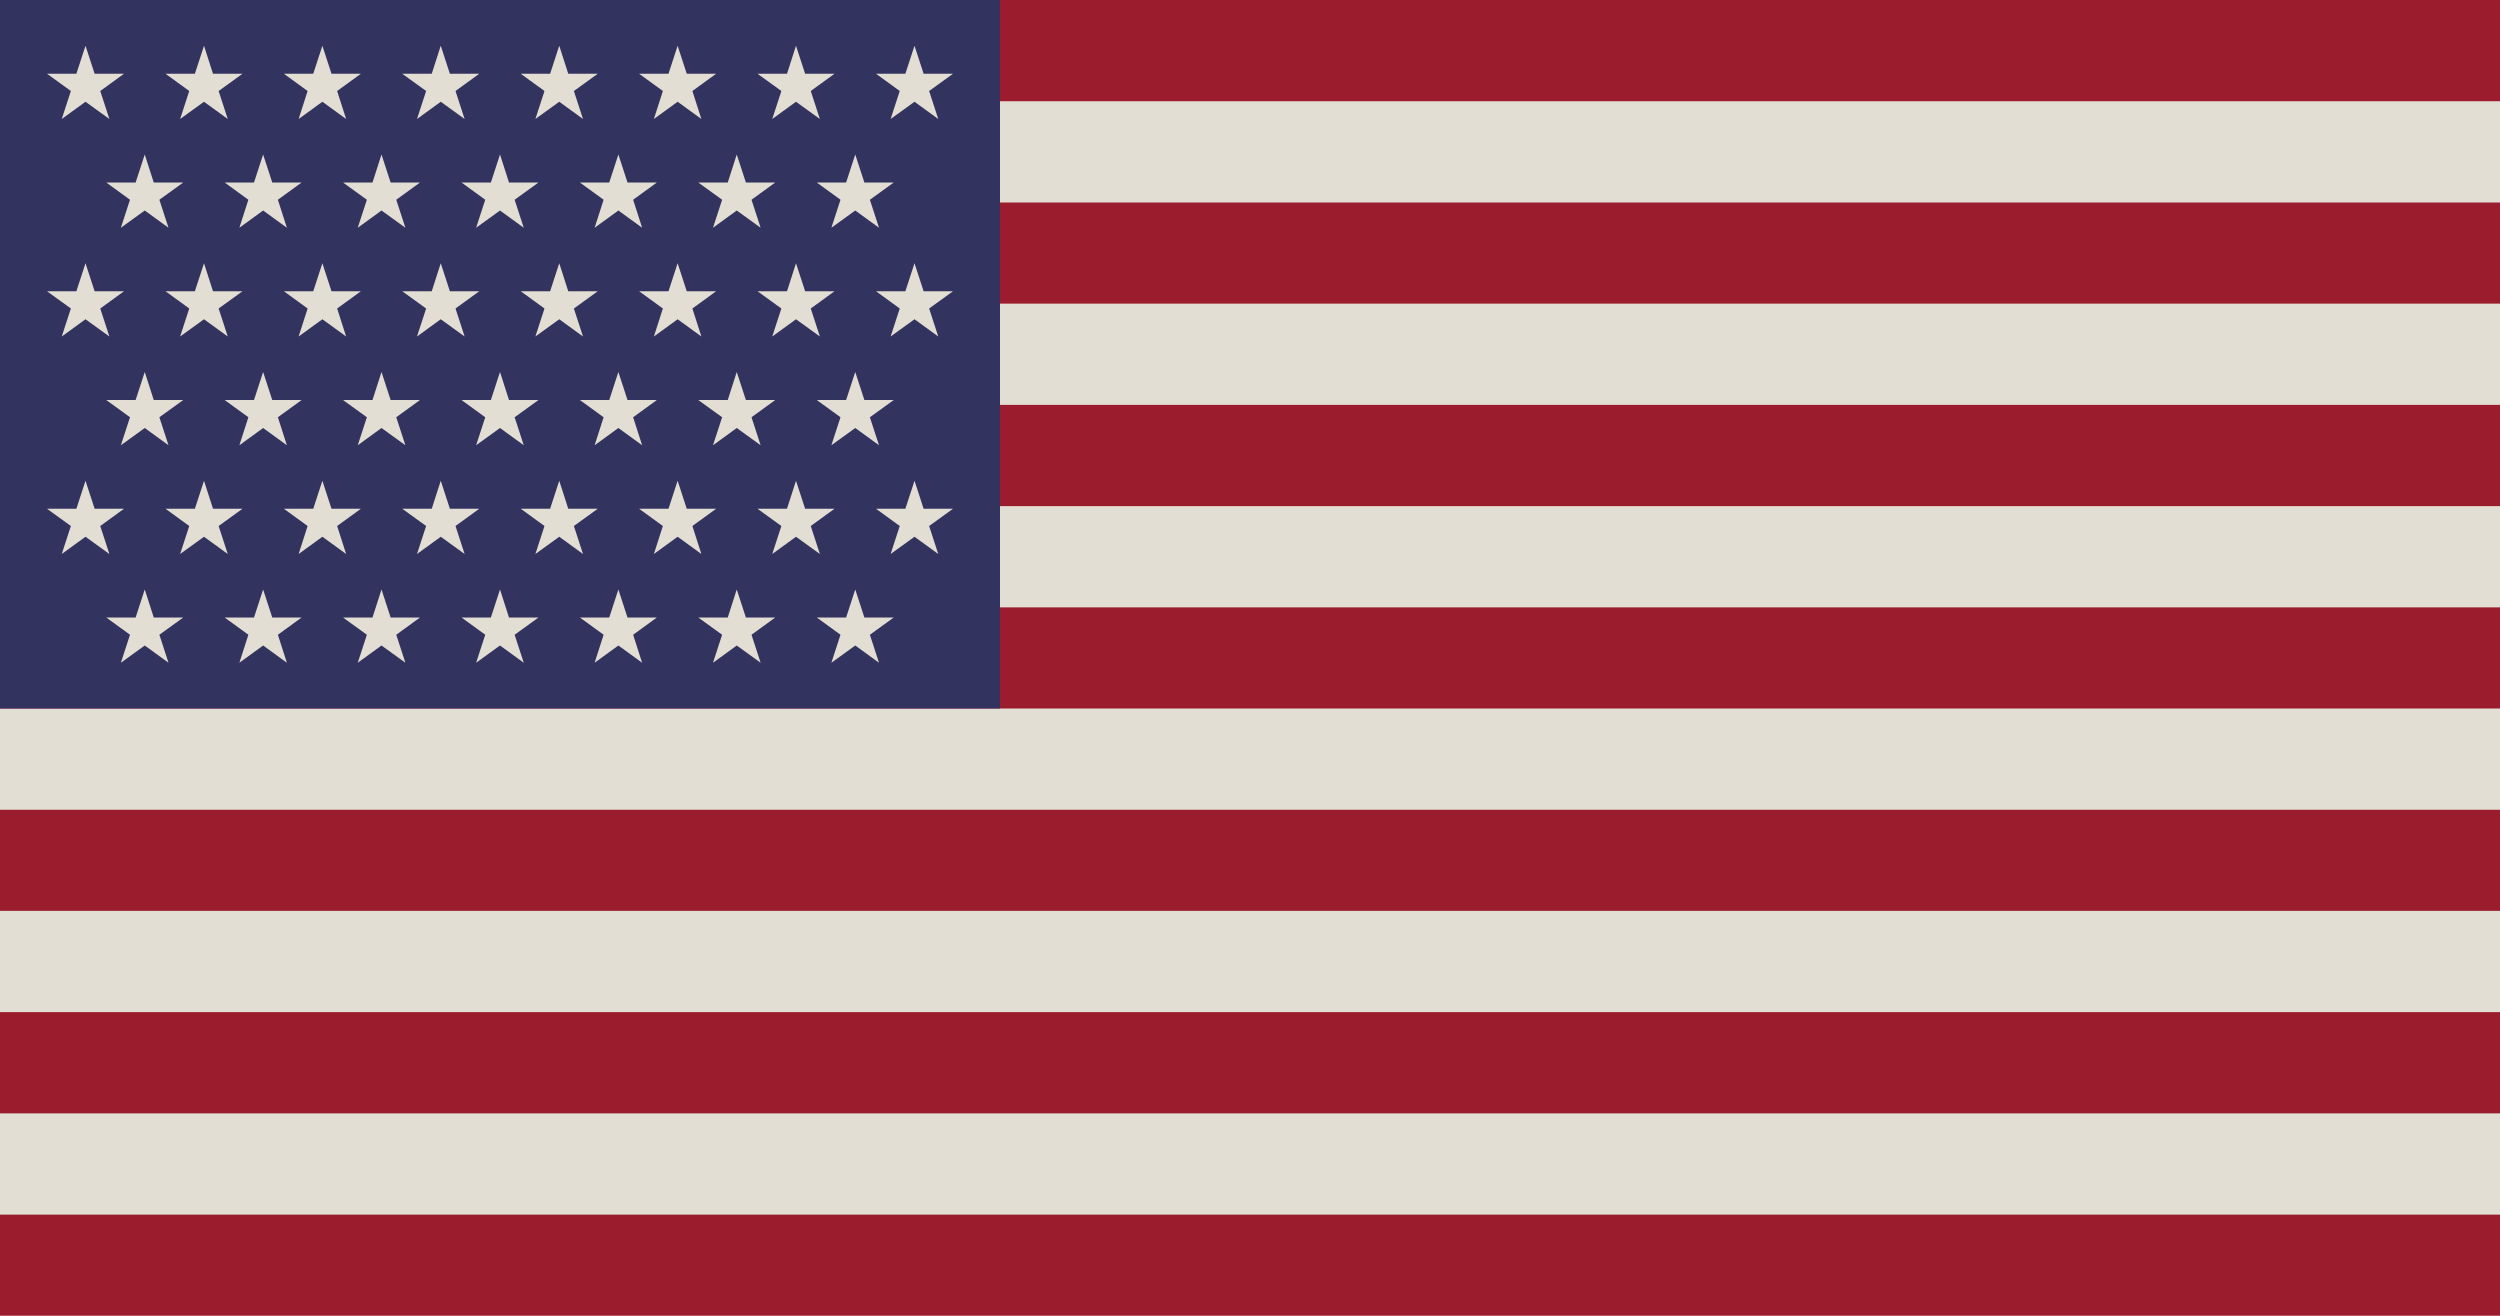 <?xml version="1.0" encoding="utf-8"?>
<!-- Generator: Adobe Illustrator 25.1.0, SVG Export Plug-In . SVG Version: 6.00 Build 0)  -->
<svg version="1.1" id="Layer_1" xmlns="http://www.w3.org/2000/svg" xmlns:xlink="http://www.w3.org/1999/xlink" x="0px" y="0px"
	 viewBox="0 0 2000 1052.6" style="enable-background:new 0 0 2000 1052.6;" xml:space="preserve">
<style type="text/css">
	.st0{fill:#9B1C2C;}
	.st1{fill:#E3DED4;}
	.st2{fill:#33335F;}
</style>
<rect class="st0" width="2000" height="1052.6"/>
<g>
	<rect y="81" class="st1" width="2000" height="81"/>
	<rect y="242.9" class="st1" width="2000" height="81"/>
	<rect y="404.9" class="st1" width="2000" height="81"/>
	<rect y="566.8" class="st1" width="2000" height="81"/>
	<rect y="728.7" class="st1" width="2000" height="81"/>
	<rect y="890.7" class="st1" width="2000" height="81"/>
</g>
<rect class="st2" width="800" height="566.8"/>
<g>
	<polygon class="st1" points="80.2,72.8 99.2,59 75.7,59 68.4,36.6 61.1,59 37.6,59 56.7,72.8 49.4,95.2 68.4,81.4 87.5,95.2 	"/>
	<polygon class="st1" points="174.9,72.8 194,59 170.4,59 163.2,36.6 155.9,59 132.4,59 151.4,72.8 144.1,95.2 163.2,81.4 
		182.2,95.2 	"/>
	<polygon class="st1" points="269.7,72.8 288.7,59 265.2,59 257.9,36.6 250.6,59 227.1,59 246.1,72.8 238.9,95.2 257.9,81.4 
		276.9,95.2 	"/>
	<polygon class="st1" points="364.4,72.8 383.4,59 359.9,59 352.6,36.6 345.4,59 321.8,59 340.9,72.8 333.6,95.2 352.6,81.4 
		371.7,95.2 	"/>
	<polygon class="st1" points="459.1,72.8 478.2,59 454.6,59 447.4,36.6 440.1,59 416.6,59 435.6,72.8 428.3,95.2 447.4,81.4 
		466.4,95.2 	"/>
	<polygon class="st1" points="553.9,72.8 572.9,59 549.4,59 542.1,36.6 534.8,59 511.3,59 530.3,72.8 523.1,95.2 542.1,81.4 
		561.1,95.2 	"/>
	<polygon class="st1" points="648.6,72.8 667.6,59 644.1,59 636.8,36.6 629.6,59 606,59 625.1,72.8 617.8,95.2 636.8,81.4 
		655.9,95.2 	"/>
	<polygon class="st1" points="743.3,72.8 762.4,59 738.9,59 731.6,36.6 724.3,59 700.8,59 719.8,72.8 712.5,95.2 731.6,81.4 
		750.6,95.2 	"/>
</g>
<g>
	<polygon class="st1" points="127.5,159.8 146.6,146 123,146 115.8,123.6 108.5,146 85,146 104,159.8 96.7,182.2 115.8,168.4 
		134.8,182.2 	"/>
	<polygon class="st1" points="222.3,159.8 241.3,146 217.8,146 210.5,123.6 203.2,146 179.7,146 198.7,159.8 191.5,182.2 
		210.5,168.4 229.5,182.2 	"/>
	<polygon class="st1" points="317,159.8 336,146 312.5,146 305.2,123.6 298,146 274.4,146 293.5,159.8 286.2,182.2 305.2,168.4 
		324.3,182.2 	"/>
	<polygon class="st1" points="411.7,159.8 430.8,146 407.2,146 400,123.6 392.7,146 369.2,146 388.2,159.8 380.9,182.2 400,168.4 
		419,182.2 	"/>
	<polygon class="st1" points="506.5,159.8 525.5,146 502,146 494.7,123.6 487.4,146 463.9,146 482.9,159.8 475.7,182.2 494.7,168.4 
		513.7,182.2 	"/>
	<polygon class="st1" points="601.2,159.8 620.2,146 596.7,146 589.4,123.6 582.2,146 558.6,146 577.7,159.8 570.4,182.2 
		589.4,168.4 608.5,182.2 	"/>
	<polygon class="st1" points="695.9,159.8 715,146 691.5,146 684.2,123.6 676.9,146 653.4,146 672.4,159.8 665.1,182.2 684.2,168.4 
		703.2,182.2 	"/>
</g>
<g>
	<polygon class="st1" points="127.5,333.8 146.6,320 123,320 115.8,297.6 108.5,320 85,320 104,333.8 96.7,356.2 115.8,342.4 
		134.8,356.2 	"/>
	<polygon class="st1" points="222.3,333.8 241.3,320 217.8,320 210.5,297.6 203.2,320 179.7,320 198.7,333.8 191.5,356.2 
		210.5,342.4 229.5,356.2 	"/>
	<polygon class="st1" points="317,333.8 336,320 312.5,320 305.2,297.6 298,320 274.4,320 293.5,333.8 286.2,356.2 305.2,342.4 
		324.3,356.2 	"/>
	<polygon class="st1" points="411.7,333.8 430.8,320 407.2,320 400,297.6 392.7,320 369.2,320 388.2,333.8 380.9,356.2 400,342.4 
		419,356.2 	"/>
	<polygon class="st1" points="506.5,333.8 525.5,320 502,320 494.7,297.6 487.4,320 463.9,320 482.9,333.8 475.7,356.2 494.7,342.4 
		513.7,356.2 	"/>
	<polygon class="st1" points="601.2,333.8 620.2,320 596.7,320 589.4,297.6 582.2,320 558.6,320 577.7,333.8 570.4,356.2 
		589.4,342.4 608.5,356.2 	"/>
	<polygon class="st1" points="695.9,333.8 715,320 691.5,320 684.2,297.6 676.9,320 653.4,320 672.4,333.8 665.1,356.2 684.2,342.4 
		703.2,356.2 	"/>
</g>
<g>
	<polygon class="st1" points="127.5,507.8 146.6,494 123,494 115.8,471.6 108.5,494 85,494 104,507.8 96.7,530.2 115.8,516.4 
		134.8,530.2 	"/>
	<polygon class="st1" points="222.3,507.8 241.3,494 217.8,494 210.5,471.6 203.2,494 179.7,494 198.7,507.8 191.5,530.2 
		210.5,516.4 229.5,530.2 	"/>
	<polygon class="st1" points="317,507.8 336,494 312.5,494 305.2,471.6 298,494 274.4,494 293.5,507.8 286.2,530.2 305.2,516.4 
		324.3,530.2 	"/>
	<polygon class="st1" points="411.7,507.8 430.8,494 407.2,494 400,471.6 392.7,494 369.2,494 388.2,507.8 380.9,530.2 400,516.4 
		419,530.2 	"/>
	<polygon class="st1" points="506.5,507.8 525.5,494 502,494 494.7,471.6 487.4,494 463.9,494 482.9,507.8 475.7,530.2 494.7,516.4 
		513.7,530.2 	"/>
	<polygon class="st1" points="601.2,507.8 620.2,494 596.7,494 589.4,471.6 582.2,494 558.6,494 577.7,507.8 570.4,530.2 
		589.4,516.4 608.5,530.2 	"/>
	<polygon class="st1" points="695.9,507.8 715,494 691.5,494 684.2,471.6 676.9,494 653.4,494 672.4,507.8 665.1,530.2 684.2,516.4 
		703.2,530.2 	"/>
</g>
<g>
	<polygon class="st1" points="80.2,246.8 99.2,233 75.7,233 68.4,210.6 61.1,233 37.6,233 56.7,246.8 49.4,269.2 68.4,255.4 
		87.5,269.2 	"/>
	<polygon class="st1" points="174.9,246.8 194,233 170.4,233 163.2,210.6 155.9,233 132.4,233 151.4,246.8 144.1,269.2 163.2,255.4 
		182.2,269.2 	"/>
	<polygon class="st1" points="269.7,246.8 288.7,233 265.2,233 257.9,210.6 250.6,233 227.1,233 246.1,246.8 238.9,269.2 
		257.9,255.4 276.9,269.2 	"/>
	<polygon class="st1" points="364.4,246.8 383.4,233 359.9,233 352.6,210.6 345.4,233 321.8,233 340.9,246.8 333.6,269.2 
		352.6,255.4 371.7,269.2 	"/>
	<polygon class="st1" points="459.1,246.8 478.2,233 454.6,233 447.4,210.6 440.1,233 416.6,233 435.6,246.8 428.3,269.2 
		447.4,255.4 466.4,269.2 	"/>
	<polygon class="st1" points="553.9,246.8 572.9,233 549.4,233 542.1,210.6 534.8,233 511.3,233 530.3,246.8 523.1,269.2 
		542.1,255.4 561.1,269.2 	"/>
	<polygon class="st1" points="648.6,246.8 667.6,233 644.1,233 636.8,210.6 629.6,233 606,233 625.1,246.8 617.8,269.2 636.8,255.4 
		655.9,269.2 	"/>
	<polygon class="st1" points="743.3,246.8 762.4,233 738.9,233 731.6,210.6 724.3,233 700.8,233 719.8,246.8 712.5,269.2 
		731.6,255.4 750.6,269.2 	"/>
</g>
<g>
	<polygon class="st1" points="80.2,420.8 99.2,407 75.7,407 68.4,384.6 61.1,407 37.6,407 56.7,420.8 49.4,443.2 68.4,429.4 
		87.5,443.2 	"/>
	<polygon class="st1" points="174.9,420.8 194,407 170.4,407 163.2,384.6 155.9,407 132.4,407 151.4,420.8 144.1,443.2 163.2,429.4 
		182.2,443.2 	"/>
	<polygon class="st1" points="269.7,420.8 288.7,407 265.2,407 257.9,384.6 250.6,407 227.1,407 246.1,420.8 238.9,443.2 
		257.9,429.4 276.9,443.2 	"/>
	<polygon class="st1" points="364.4,420.8 383.4,407 359.9,407 352.6,384.6 345.4,407 321.8,407 340.9,420.8 333.6,443.2 
		352.6,429.4 371.7,443.2 	"/>
	<polygon class="st1" points="459.1,420.8 478.2,407 454.6,407 447.4,384.6 440.1,407 416.6,407 435.6,420.8 428.3,443.2 
		447.4,429.4 466.4,443.2 	"/>
	<polygon class="st1" points="553.9,420.8 572.9,407 549.4,407 542.1,384.6 534.8,407 511.3,407 530.3,420.8 523.1,443.2 
		542.1,429.4 561.1,443.2 	"/>
	<polygon class="st1" points="648.6,420.8 667.6,407 644.1,407 636.8,384.6 629.6,407 606,407 625.1,420.8 617.8,443.2 636.8,429.4 
		655.9,443.2 	"/>
	<polygon class="st1" points="743.3,420.8 762.4,407 738.9,407 731.6,384.6 724.3,407 700.8,407 719.8,420.8 712.5,443.2 
		731.6,429.4 750.6,443.2 	"/>
</g>
</svg>
